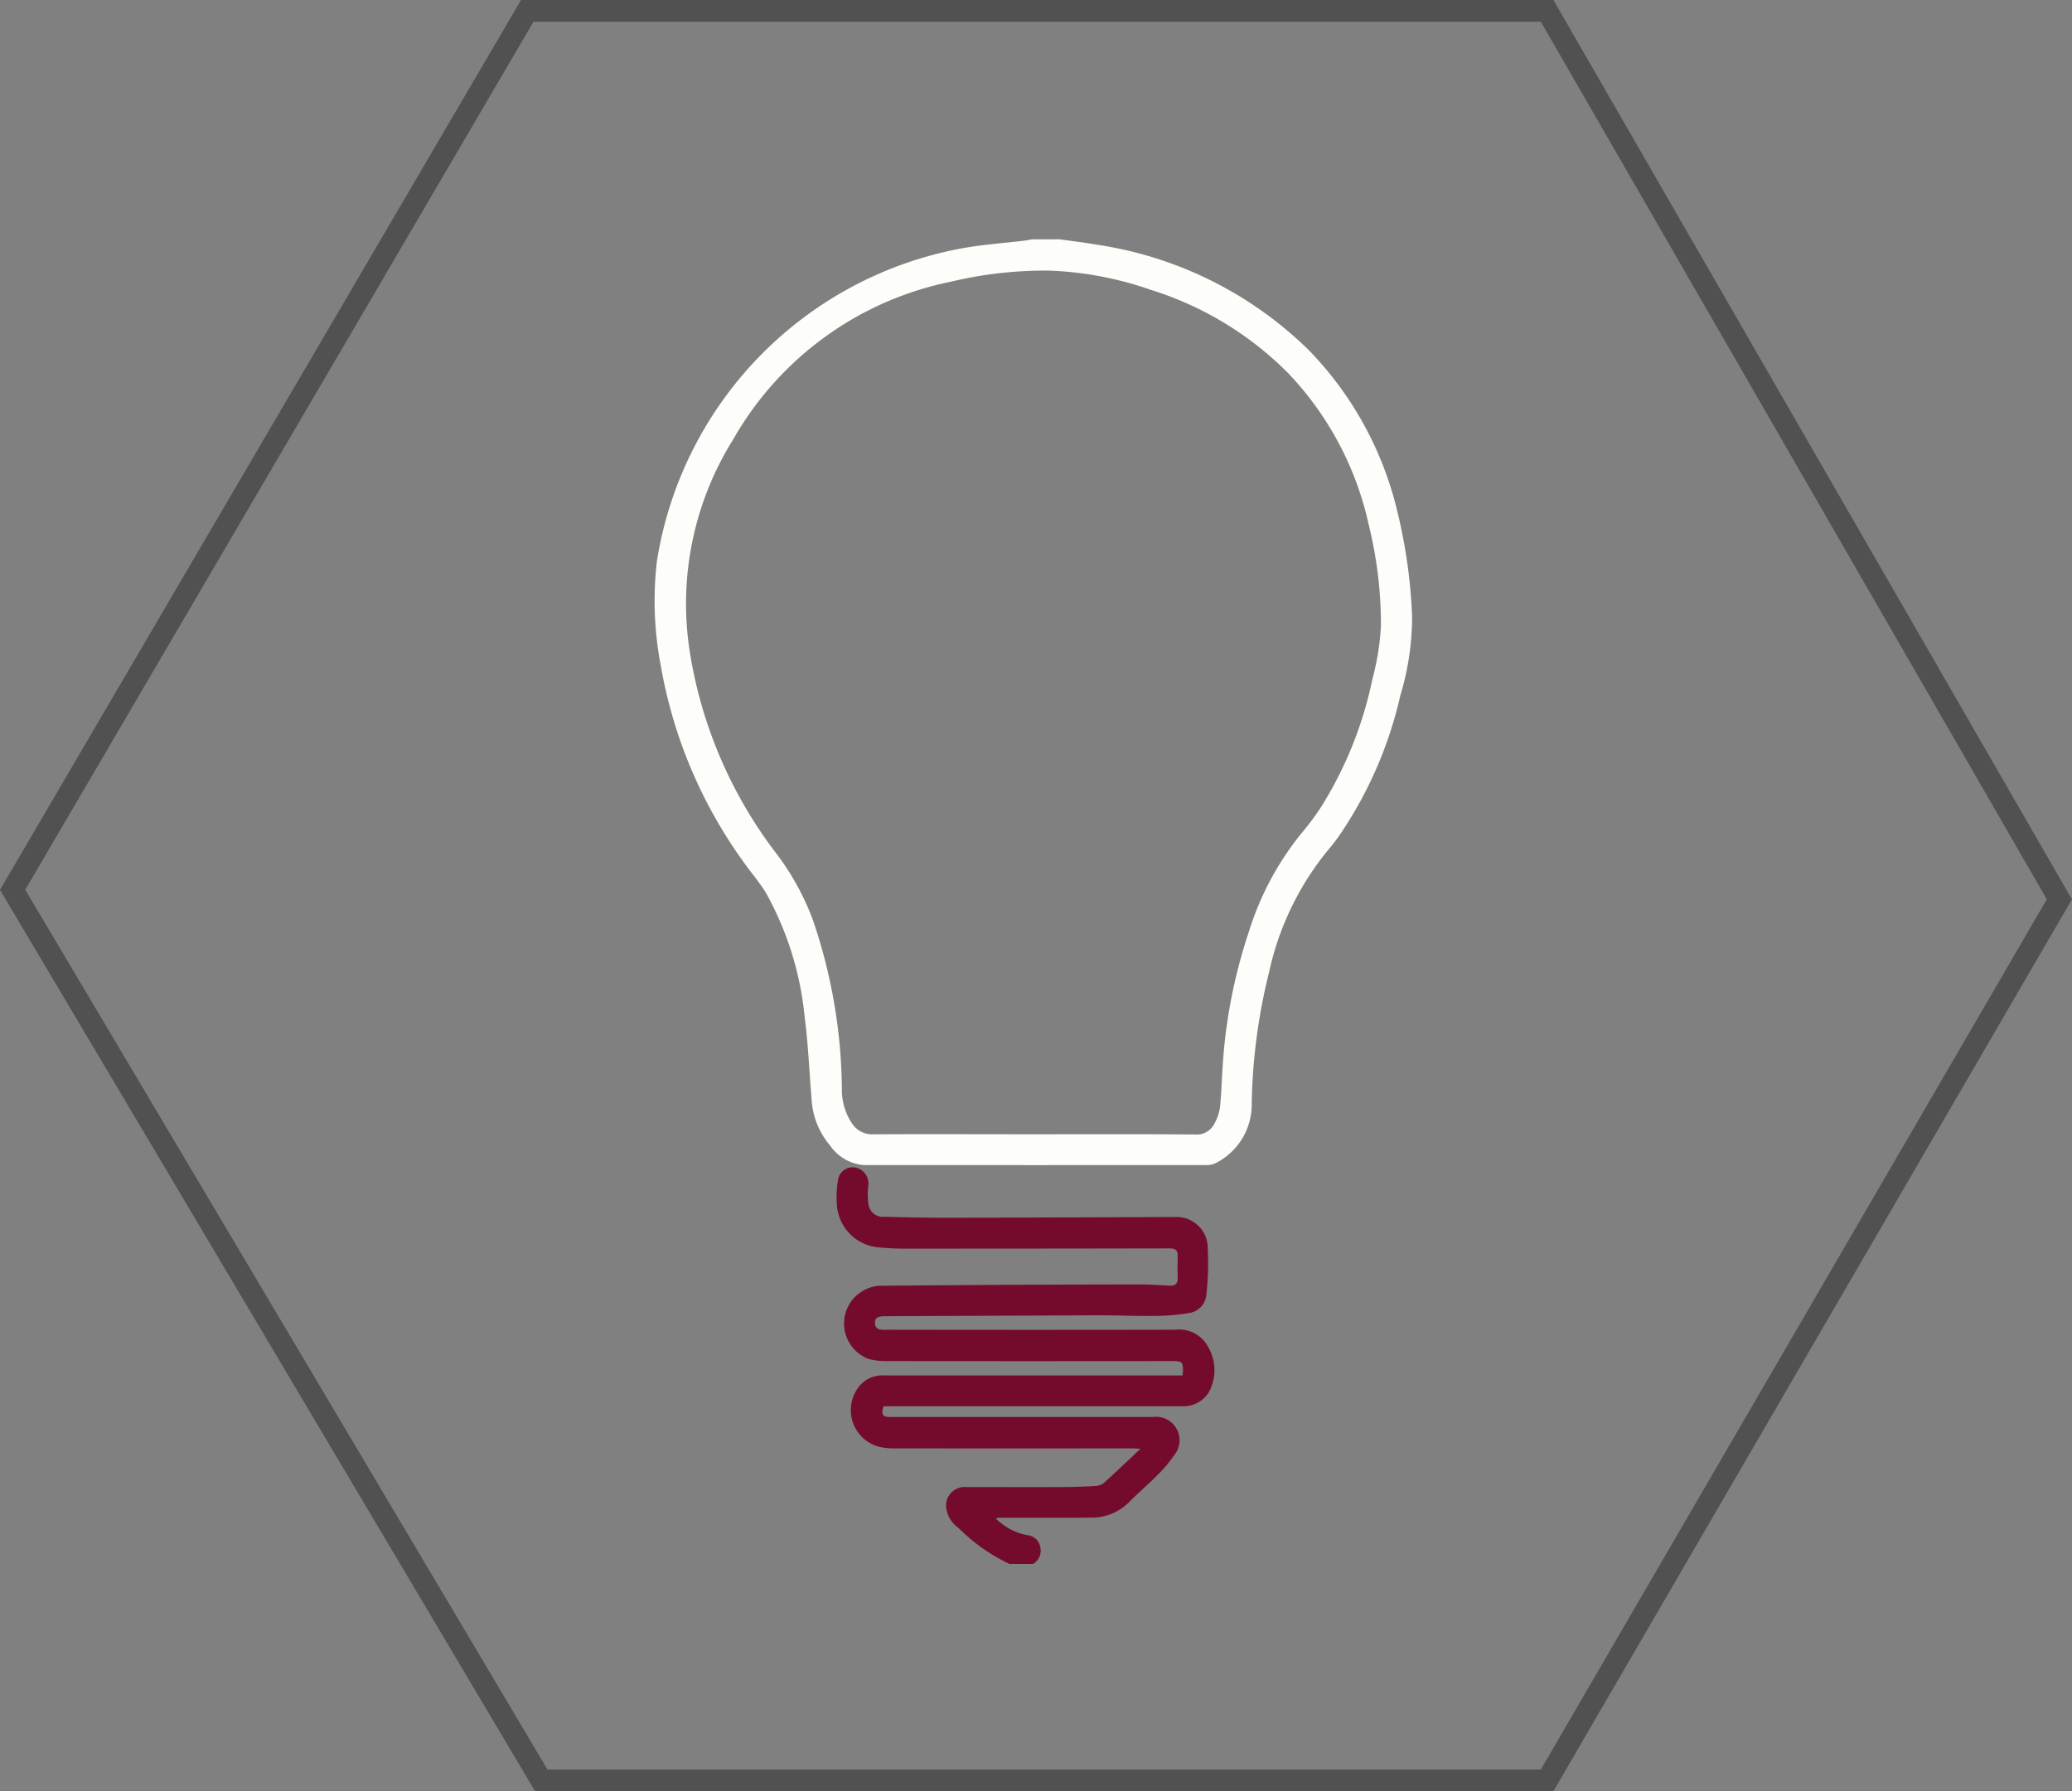 <svg xmlns="http://www.w3.org/2000/svg" width="95.237" height="82.333" viewBox="0 0 95.237 82.333">
  <rect x="0" y="0" width="95.237" height="82.333" fill="#808080" stroke="none"/>
  <g id="Group_1897" data-name="Group 1897" transform="translate(-93.92 -2574)">
    <g id="Group_1870" data-name="Group 1870" transform="translate(52.834 -821)">
      <path id="Path_2552" data-name="Path 2552" d="M5556.57,817.109c.571.081,1.144.146,1.711.246a17.593,17.593,0,0,1,9.769,4.87,15.918,15.918,0,0,1,4.065,7.469,24.13,24.13,0,0,1,.661,4.783,12.555,12.555,0,0,1-.54,3.595,18.756,18.756,0,0,1-2.728,6.326,7.844,7.844,0,0,1-.57.752,13.3,13.3,0,0,0-2.734,5.635,26.751,26.751,0,0,0-.8,6.016,3.022,3.022,0,0,1-1.61,2.747.944.944,0,0,1-.429.112q-7.909.008-15.819,0a2.1,2.1,0,0,1-1.525-.9,3.592,3.592,0,0,1-.848-2.14c-.106-1.253-.154-2.514-.317-3.76a14.651,14.651,0,0,0-1.761-5.677c-.283-.477-.652-.9-.978-1.356a21.751,21.751,0,0,1-3.875-9.123,15.759,15.759,0,0,1-.179-4.793,17.376,17.376,0,0,1,13.917-14.368c.993-.19,2.009-.254,3.015-.378.1-.012.2-.035.3-.053Zm-1.169,41.136c2.468,0,4.937-.011,7.406.01a.906.906,0,0,0,.9-.531,2.12,2.12,0,0,0,.237-.712c.063-.595.079-1.195.118-1.792a24.222,24.222,0,0,1,1.228-6.336,13.52,13.52,0,0,1,2.324-4.379,13.511,13.511,0,0,0,.953-1.263,17.841,17.841,0,0,0,2.383-5.914,11.808,11.808,0,0,0,.392-2.423,18.994,18.994,0,0,0-.566-4.7,14.613,14.613,0,0,0-3.719-6.967,15.328,15.328,0,0,0-6.289-3.806,15.947,15.947,0,0,0-4.642-.884,18.6,18.6,0,0,0-4.555.511,14.905,14.905,0,0,0-9.979,7.212,14.249,14.249,0,0,0-2.032,9.7,20.513,20.513,0,0,0,3.926,9.281,11.948,11.948,0,0,1,1.749,3.147,24.619,24.619,0,0,1,1.331,7.757,2.757,2.757,0,0,0,.459,1.58,1.092,1.092,0,0,0,.968.511C5550.463,858.234,5552.932,858.245,5555.4,858.245Z" transform="translate(-5466.784 2588.891)" fill="#fdfefa"/>
      <path id="Path_2553" data-name="Path 2553" d="M5677.249,1520.612a13.939,13.939,0,0,0,1.49.059q5.944,0,11.889-.011c.277,0,.392.079.385.351-.007.335-.012.67,0,1,.007.259-.1.373-.36.361-.436-.02-.872-.054-1.308-.054q-2.941,0-5.883.016-3.078.015-6.158.044a1.739,1.739,0,0,0-.486,3.368,3.071,3.071,0,0,0,.812.094q6.584.008,13.168,0c.414,0,.46.047.458.467a1.567,1.567,0,0,1-.027.192h-1.264q-6.219,0-12.437,0a1.374,1.374,0,0,0-1.154.5,1.742,1.742,0,0,0,.932,2.784,2.992,2.992,0,0,0,.694.069q5.457.006,10.913,0c.1,0,.21.01.39.019-.6.56-1.129,1.071-1.678,1.565a.678.678,0,0,1-.392.144c-.516.03-1.033.048-1.55.05-1.463.006-2.926,0-4.39,0a.858.858,0,0,0-.93.809,1.328,1.328,0,0,0,.566,1.064,8.345,8.345,0,0,0,2.347,1.659h1.089a.709.709,0,0,0,.328-.79.657.657,0,0,0-.6-.53,2.782,2.782,0,0,1-1.44-.768.762.762,0,0,1,.268-.034c1.362,0,2.723.008,4.085-.005a2.427,2.427,0,0,0,1.783-.723c.42-.427.882-.813,1.3-1.239a6.36,6.36,0,0,0,.761-.906,1.08,1.08,0,0,0-.991-1.756q-4.695,0-9.389,0c-.884,0-1.768,0-2.652,0-.376,0-.443-.106-.325-.495h13.43c.122,0,.244.006.366,0a1.351,1.351,0,0,0,1.15-.639,2.1,2.1,0,0,0-.018-2.068,1.5,1.5,0,0,0-1.513-.811q-6.615.012-13.229,0a1.548,1.548,0,0,1-.394-.019.287.287,0,0,1-.174-.187c-.051-.318.061-.413.457-.415q4.923-.022,9.846-.041c.842,0,1.685.039,2.527.027a9.423,9.423,0,0,0,1.568-.129.931.931,0,0,0,.816-.8,13.124,13.124,0,0,0,.068-2.18,1.425,1.425,0,0,0-1.406-1.438q-5.259.022-10.517.037c-.975,0-1.951-.02-2.926-.047a.671.671,0,0,1-.752-.639,2.986,2.986,0,0,1,0-.781.748.748,0,0,0-.552-.832.682.682,0,0,0-.84.553,4.959,4.959,0,0,0-.057,1.089A2.1,2.1,0,0,0,5677.249,1520.612Z" transform="translate(-5595.795 1931.722)" fill="#750b2c"/>
    </g>
    <path id="_1" data-name="1" d="M2391,1190.4l24.3,40.937h46.23l23.546-40.5L2461.532,1150h-46.878Z" transform="translate(-2296.5 1424.5)" fill="none" stroke="#515151" stroke-width="1"/>
  </g>
</svg>
